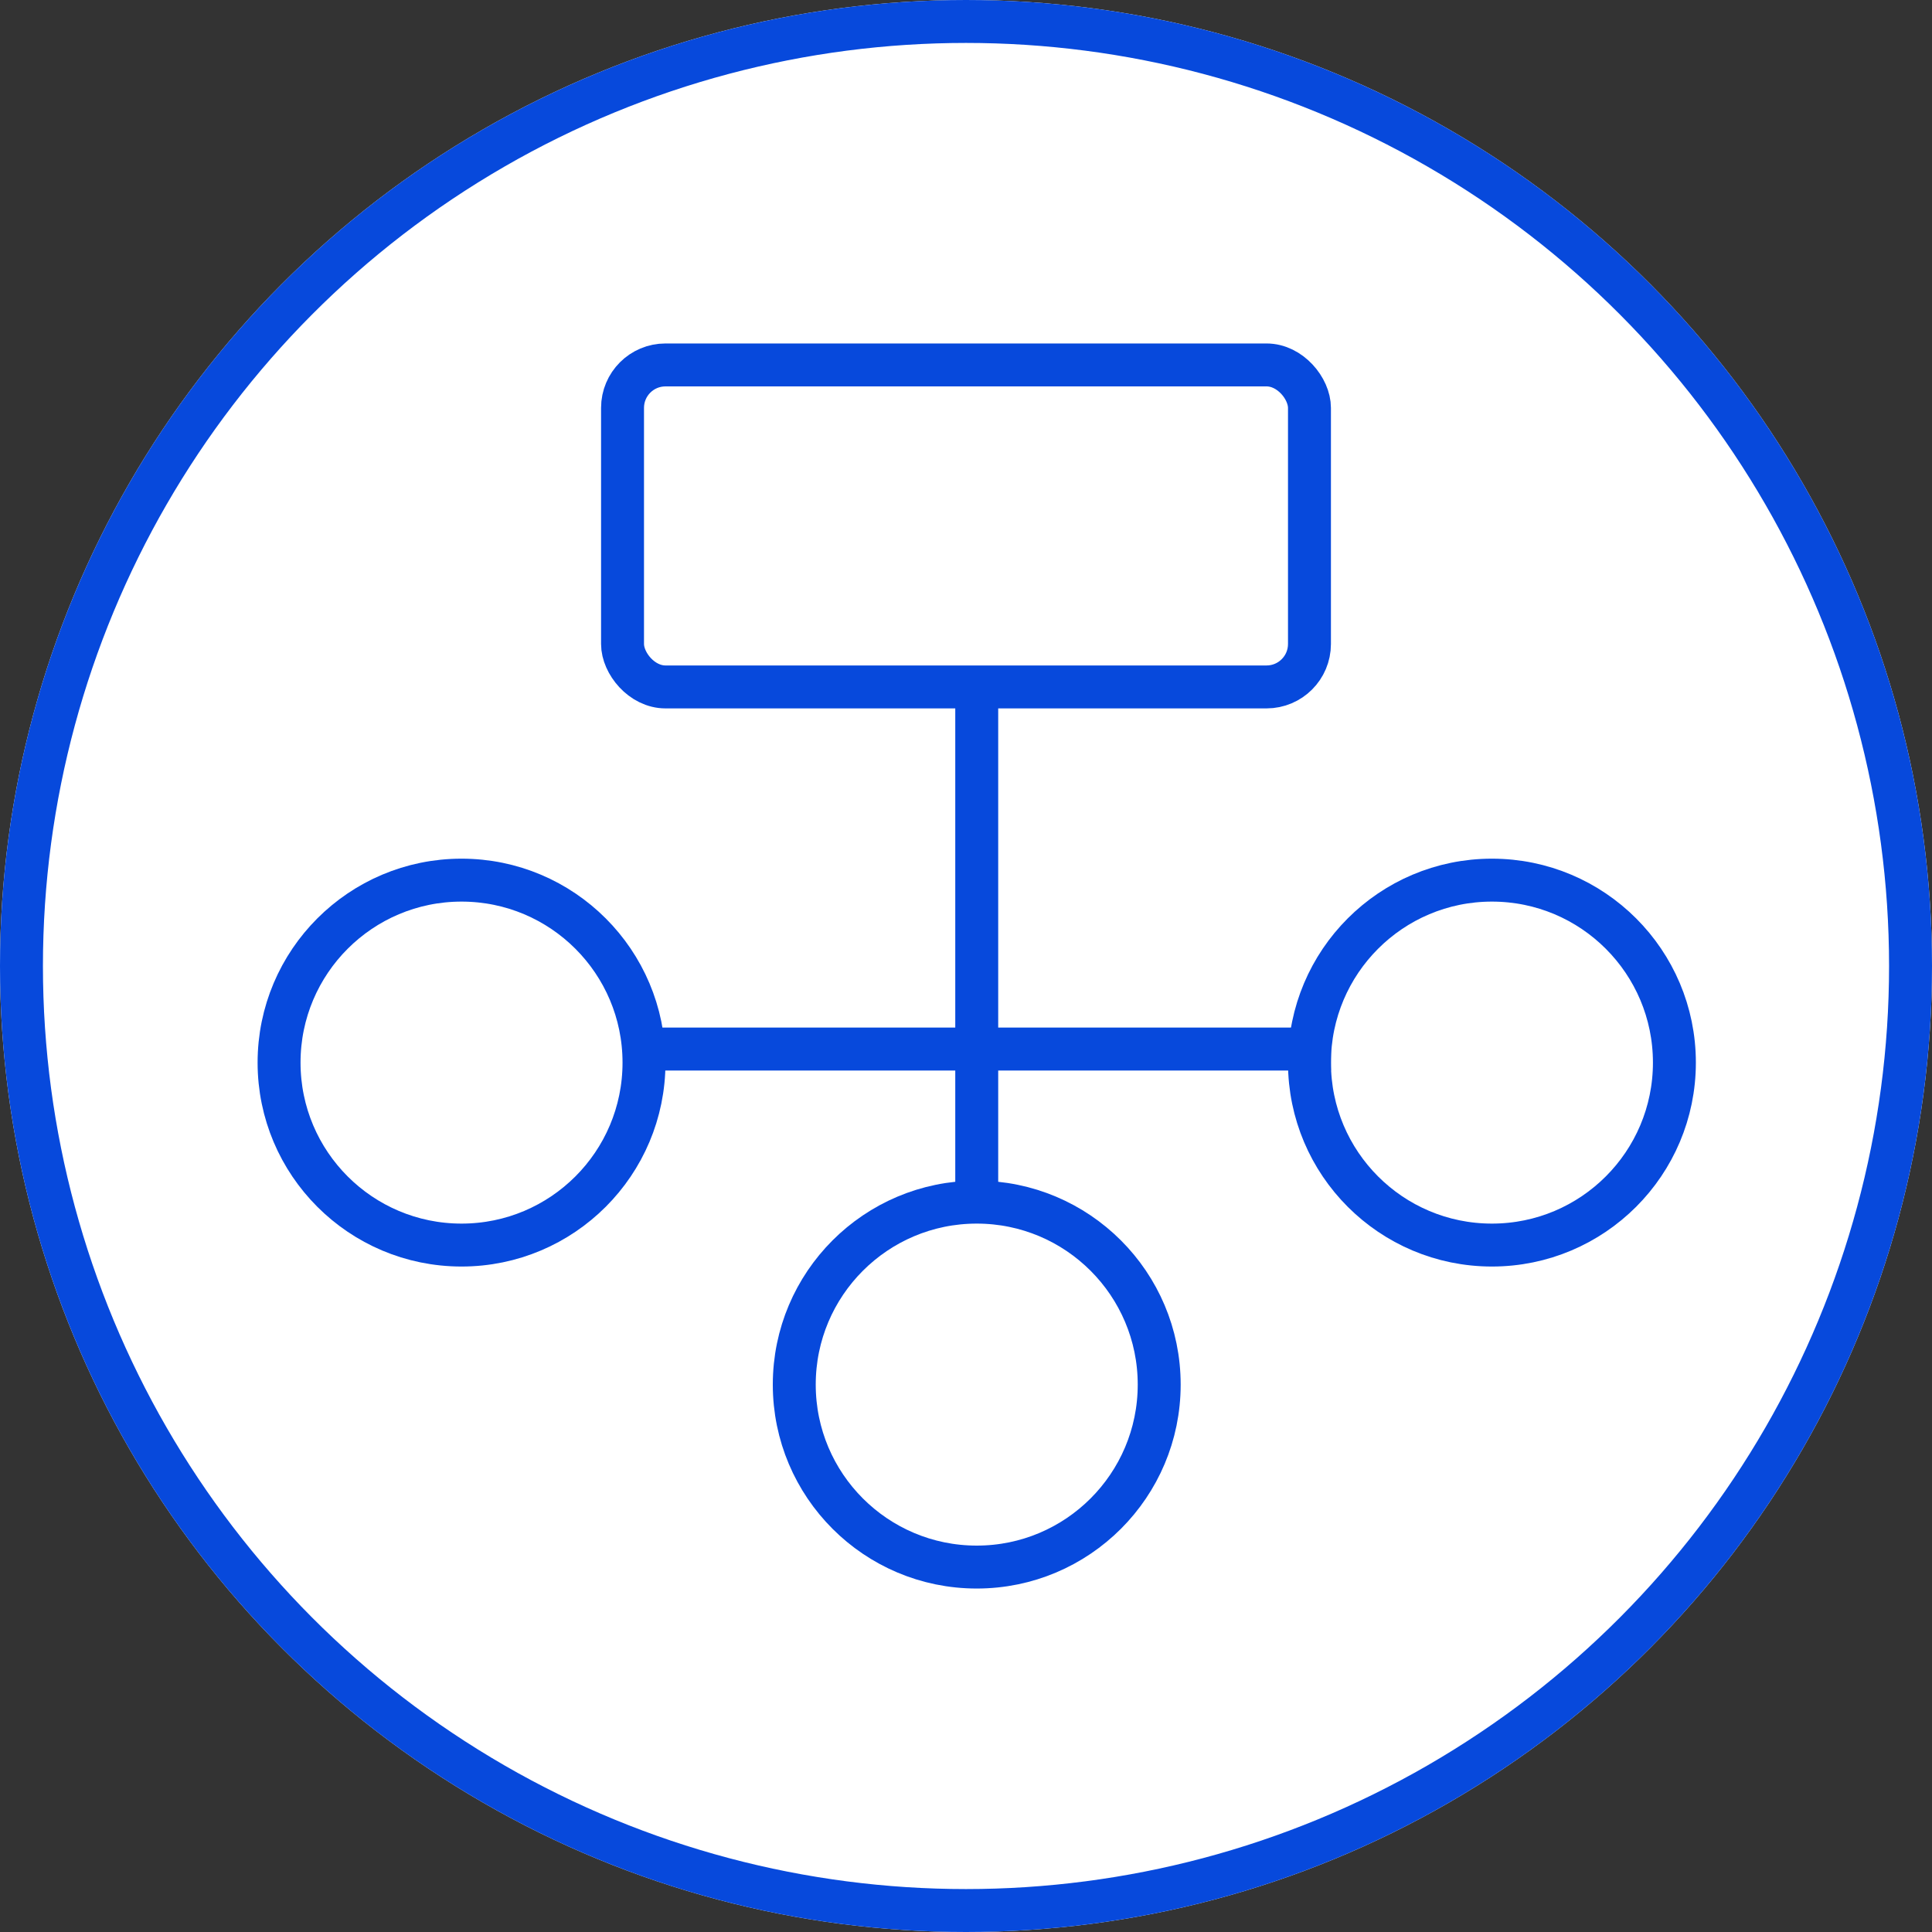 <svg xmlns="http://www.w3.org/2000/svg" width="90" height="90" viewBox="0 0 90 90"><rect x="0" y="0" width="90" height="90" fill="#333333" stroke="none"/><g transform="translate(-467 -1646)"><g transform="translate(0 17.5)"><g transform="translate(0.5 -1055.5)"><g transform="translate(466 2684)"><g transform="translate(0.5)" fill="#fff" stroke="#0749dc" stroke-width="2"><circle cx="45" cy="45" r="45" stroke="none"/><circle cx="45" cy="45" r="44" fill="none"/></g></g></g></g><g transform="translate(495 1662)" fill="#fff" stroke="#0749dc" stroke-width="2"><rect width="34" height="17" rx="3" stroke="none"/><rect x="1" y="1" width="32" height="15" rx="2" fill="none"/></g><g transform="translate(479 1686)" fill="#fff" stroke="#0749dc" stroke-width="2"><circle cx="9.5" cy="9.5" r="9.5" stroke="none"/><circle cx="9.5" cy="9.5" r="8.5" fill="none"/></g><g transform="translate(503 1701)" fill="#fff" stroke="#0749dc" stroke-width="2"><circle cx="9.5" cy="9.5" r="9.5" stroke="none"/><circle cx="9.5" cy="9.5" r="8.5" fill="none"/></g><g transform="translate(527 1686)" fill="#fff" stroke="#0749dc" stroke-width="2"><circle cx="9.5" cy="9.5" r="9.5" stroke="none"/><circle cx="9.5" cy="9.5" r="8.5" fill="none"/></g><path d="M10286.5-1005.084v-24.093" transform="translate(-9774 2707)" fill="none" stroke="#0749dc" stroke-width="2"/><path d="M10286.5-996.63v-32.547" transform="translate(-500.177 -8591.631) rotate(90)" fill="none" stroke="#0749dc" stroke-width="2"/></g></svg>